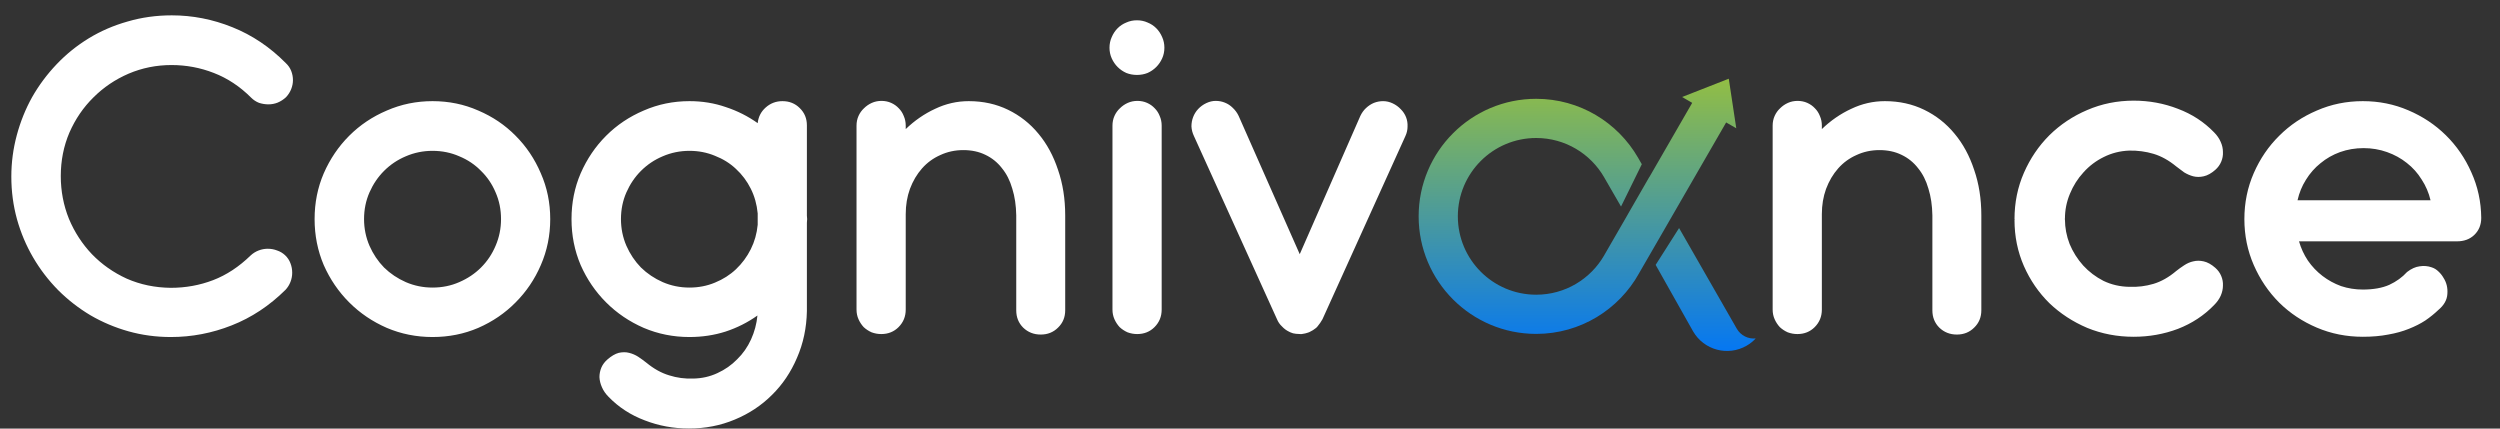 <svg width="455" height="78" viewBox="0 0 455 78" fill="none" xmlns="http://www.w3.org/2000/svg">
<rect x="0" y="0" width="455" height="78" fill="#333333" stroke="none"/>
<path d="M52.012 11.478C52.462 11.898 52.792 12.378 53.002 12.918C53.212 13.458 53.317 14.013 53.317 14.583C53.317 15.123 53.212 15.663 53.002 16.203C52.792 16.743 52.477 17.238 52.057 17.688C51.607 18.108 51.097 18.438 50.527 18.678C49.987 18.888 49.432 18.993 48.862 18.993C48.292 18.993 47.722 18.903 47.152 18.723C46.612 18.513 46.132 18.198 45.712 17.778C43.672 15.738 41.407 14.238 38.917 13.278C36.457 12.318 33.892 11.838 31.222 11.838C28.462 11.838 25.852 12.363 23.392 13.413C20.962 14.463 18.832 15.903 17.002 17.733C15.172 19.533 13.717 21.663 12.637 24.123C11.587 26.583 11.062 29.223 11.062 32.043C11.062 34.773 11.557 37.368 12.547 39.828C13.567 42.258 14.962 44.403 16.732 46.263C18.532 48.123 20.647 49.608 23.077 50.718C25.537 51.798 28.207 52.353 31.087 52.383C33.787 52.383 36.352 51.918 38.782 50.988C41.212 50.058 43.492 48.558 45.622 46.488C46.042 46.098 46.522 45.798 47.062 45.588C47.602 45.378 48.157 45.273 48.727 45.273C49.327 45.273 49.897 45.378 50.437 45.588C50.977 45.768 51.457 46.053 51.877 46.443C52.327 46.863 52.657 47.358 52.867 47.928C53.077 48.468 53.182 49.038 53.182 49.638C53.182 50.208 53.077 50.763 52.867 51.303C52.657 51.843 52.357 52.323 51.967 52.743C49.027 55.653 45.757 57.813 42.157 59.223C38.587 60.633 34.897 61.338 31.087 61.338C28.417 61.338 25.852 60.993 23.392 60.303C20.932 59.613 18.622 58.638 16.462 57.378C14.302 56.088 12.337 54.558 10.567 52.788C8.797 50.988 7.282 49.008 6.022 46.848C4.762 44.688 3.787 42.378 3.097 39.918C2.407 37.428 2.062 34.833 2.062 32.133C2.062 29.583 2.392 27.078 3.052 24.618C3.712 22.158 4.642 19.848 5.842 17.688C7.072 15.528 8.557 13.533 10.297 11.703C12.037 9.873 13.987 8.298 16.147 6.978C18.307 5.658 20.662 4.638 23.212 3.918C25.762 3.168 28.447 2.793 31.267 2.793C35.047 2.793 38.722 3.513 42.292 4.953C45.892 6.393 49.132 8.568 52.012 11.478ZM66.257 39.873C66.257 41.583 66.587 43.203 67.247 44.733C67.907 46.233 68.792 47.553 69.902 48.693C71.042 49.803 72.362 50.688 73.862 51.348C75.392 52.008 77.012 52.338 78.722 52.338C80.462 52.338 82.082 52.008 83.582 51.348C85.112 50.688 86.432 49.803 87.542 48.693C88.682 47.553 89.567 46.233 90.197 44.733C90.857 43.203 91.187 41.583 91.187 39.873C91.187 38.133 90.857 36.513 90.197 35.013C89.567 33.513 88.682 32.208 87.542 31.098C86.432 29.958 85.112 29.073 83.582 28.443C82.082 27.783 80.462 27.453 78.722 27.453C77.012 27.453 75.392 27.783 73.862 28.443C72.362 29.073 71.042 29.958 69.902 31.098C68.792 32.208 67.907 33.513 67.247 35.013C66.587 36.513 66.257 38.133 66.257 39.873ZM57.257 39.873C57.257 36.903 57.812 34.128 58.922 31.548C60.062 28.938 61.607 26.658 63.557 24.708C65.507 22.758 67.787 21.228 70.397 20.118C73.007 18.978 75.782 18.408 78.722 18.408C81.692 18.408 84.467 18.978 87.047 20.118C89.657 21.228 91.922 22.758 93.842 24.708C95.792 26.658 97.322 28.938 98.432 31.548C99.572 34.128 100.142 36.903 100.142 39.873C100.142 42.843 99.572 45.633 98.432 48.243C97.322 50.823 95.792 53.088 93.842 55.038C91.922 56.988 89.657 58.533 87.047 59.673C84.467 60.783 81.692 61.338 78.722 61.338C75.782 61.338 73.007 60.783 70.397 59.673C67.787 58.533 65.507 56.988 63.557 55.038C61.607 53.088 60.062 50.823 58.922 48.243C57.812 45.633 57.257 42.843 57.257 39.873ZM146.855 38.568C146.855 38.808 146.855 39.033 146.855 39.243C146.885 39.423 146.9 39.633 146.9 39.873C146.9 40.113 146.885 40.338 146.855 40.548C146.855 40.758 146.855 40.983 146.855 41.223V56.613C146.795 59.673 146.195 62.508 145.055 65.118C143.945 67.728 142.43 69.978 140.51 71.868C138.59 73.788 136.325 75.288 133.715 76.368C131.135 77.448 128.36 77.988 125.39 77.988C122.57 77.988 119.885 77.493 117.335 76.503C114.785 75.543 112.595 74.118 110.765 72.228C110.225 71.688 109.82 71.103 109.55 70.473C109.28 69.873 109.13 69.258 109.1 68.628C109.1 68.028 109.22 67.443 109.46 66.873C109.7 66.333 110.06 65.853 110.54 65.433C111.26 64.803 111.95 64.398 112.61 64.218C113.3 64.068 113.93 64.068 114.5 64.218C115.1 64.368 115.655 64.608 116.165 64.938C116.705 65.298 117.2 65.658 117.65 66.018C119 67.128 120.38 67.893 121.79 68.313C123.2 68.763 124.67 68.958 126.2 68.898C127.76 68.868 129.215 68.538 130.565 67.908C131.945 67.278 133.145 66.438 134.165 65.388C135.215 64.368 136.055 63.168 136.685 61.788C137.315 60.408 137.705 58.953 137.855 57.423C136.085 58.683 134.15 59.658 132.05 60.348C129.98 61.008 127.79 61.338 125.48 61.338C122.54 61.338 119.765 60.783 117.155 59.673C114.545 58.533 112.265 56.988 110.315 55.038C108.365 53.088 106.82 50.823 105.68 48.243C104.57 45.633 104.015 42.843 104.015 39.873C104.015 36.903 104.57 34.128 105.68 31.548C106.82 28.938 108.365 26.658 110.315 24.708C112.265 22.758 114.545 21.228 117.155 20.118C119.765 18.978 122.54 18.408 125.48 18.408C127.82 18.408 130.025 18.768 132.095 19.488C134.195 20.178 136.13 21.153 137.9 22.413C138.02 21.273 138.5 20.328 139.34 19.578C140.21 18.798 141.23 18.408 142.4 18.408C143.66 18.408 144.71 18.828 145.55 19.668C146.42 20.508 146.855 21.558 146.855 22.818V38.568ZM113.015 39.873C113.015 41.583 113.345 43.203 114.005 44.733C114.665 46.233 115.55 47.553 116.66 48.693C117.8 49.803 119.12 50.688 120.62 51.348C122.15 52.008 123.77 52.338 125.48 52.338C127.13 52.338 128.675 52.038 130.115 51.438C131.585 50.838 132.86 50.028 133.94 49.008C135.05 47.958 135.95 46.743 136.64 45.363C137.33 43.983 137.75 42.498 137.9 40.908V38.838C137.75 37.218 137.33 35.718 136.64 34.338C135.95 32.958 135.05 31.758 133.94 30.738C132.86 29.718 131.585 28.923 130.115 28.353C128.675 27.753 127.13 27.453 125.48 27.453C123.77 27.453 122.15 27.783 120.62 28.443C119.12 29.073 117.8 29.958 116.66 31.098C115.55 32.208 114.665 33.513 114.005 35.013C113.345 36.513 113.015 38.133 113.015 39.873ZM193.867 39.198V56.478C193.867 57.738 193.432 58.788 192.562 59.628C191.722 60.468 190.672 60.888 189.412 60.888C188.152 60.888 187.087 60.468 186.217 59.628C185.377 58.788 184.957 57.738 184.957 56.478V39.198C184.927 37.398 184.687 35.778 184.237 34.338C183.817 32.868 183.187 31.623 182.347 30.603C181.537 29.553 180.532 28.743 179.332 28.173C178.162 27.603 176.827 27.318 175.327 27.318C173.827 27.318 172.432 27.618 171.142 28.218C169.852 28.788 168.742 29.598 167.812 30.648C166.882 31.698 166.147 32.943 165.607 34.383C165.097 35.793 164.842 37.323 164.842 38.973V56.343C164.842 57.603 164.407 58.668 163.537 59.538C162.697 60.378 161.647 60.798 160.387 60.798C159.787 60.798 159.202 60.693 158.632 60.483C158.092 60.243 157.612 59.928 157.192 59.538C156.802 59.118 156.487 58.638 156.247 58.098C156.007 57.558 155.887 56.973 155.887 56.343V22.863C155.887 22.233 156.007 21.648 156.247 21.108C156.487 20.568 156.817 20.103 157.237 19.713C157.657 19.293 158.137 18.963 158.677 18.723C159.217 18.483 159.802 18.363 160.432 18.363C161.062 18.363 161.647 18.483 162.187 18.723C162.727 18.963 163.192 19.293 163.582 19.713C163.972 20.103 164.272 20.568 164.482 21.108C164.722 21.648 164.842 22.233 164.842 22.863V23.493C166.462 21.933 168.247 20.703 170.197 19.803C172.147 18.873 174.187 18.408 176.317 18.408C178.927 18.408 181.312 18.933 183.472 19.983C185.632 21.033 187.477 22.488 189.007 24.348C190.537 26.178 191.722 28.368 192.562 30.918C193.432 33.438 193.867 36.198 193.867 39.198ZM201.929 8.688C201.929 7.998 202.064 7.353 202.334 6.753C202.604 6.123 202.964 5.583 203.414 5.133C203.864 4.683 204.389 4.338 204.989 4.098C205.589 3.828 206.234 3.693 206.924 3.693C207.614 3.693 208.259 3.828 208.859 4.098C209.459 4.338 209.984 4.683 210.434 5.133C210.884 5.583 211.244 6.123 211.514 6.753C211.784 7.353 211.919 7.998 211.919 8.688C211.919 9.378 211.784 10.023 211.514 10.623C211.244 11.223 210.884 11.748 210.434 12.198C209.984 12.648 209.459 13.008 208.859 13.278C208.259 13.518 207.614 13.638 206.924 13.638C206.234 13.638 205.589 13.518 204.989 13.278C204.389 13.008 203.864 12.648 203.414 12.198C202.964 11.748 202.604 11.223 202.334 10.623C202.064 10.023 201.929 9.378 201.929 8.688ZM211.424 22.863V56.343C211.424 57.603 210.989 58.668 210.119 59.538C209.279 60.378 208.229 60.798 206.969 60.798C206.369 60.798 205.784 60.693 205.214 60.483C204.674 60.243 204.194 59.928 203.774 59.538C203.384 59.118 203.069 58.638 202.829 58.098C202.589 57.558 202.469 56.973 202.469 56.343V22.863C202.469 22.233 202.589 21.648 202.829 21.108C203.069 20.568 203.399 20.103 203.819 19.713C204.239 19.293 204.719 18.963 205.259 18.723C205.799 18.483 206.384 18.363 207.014 18.363C207.644 18.363 208.229 18.483 208.769 18.723C209.309 18.963 209.774 19.293 210.164 19.713C210.554 20.103 210.854 20.568 211.064 21.108C211.304 21.648 211.424 22.233 211.424 22.863ZM236.553 46.263L247.578 21.108C247.848 20.538 248.193 20.058 248.613 19.668C249.063 19.248 249.543 18.933 250.053 18.723C250.593 18.513 251.148 18.408 251.718 18.408C252.318 18.408 252.903 18.543 253.473 18.813C254.043 19.083 254.538 19.443 254.958 19.893C255.378 20.313 255.693 20.793 255.903 21.333C256.113 21.873 256.203 22.443 256.173 23.043C256.173 23.643 256.038 24.228 255.768 24.798L240.693 58.098C240.423 58.578 240.123 59.013 239.793 59.403C239.703 59.523 239.598 59.628 239.478 59.718C239.148 59.988 238.788 60.213 238.398 60.393C238.308 60.453 238.248 60.483 238.218 60.483H238.173L238.083 60.528C237.753 60.648 237.363 60.738 236.913 60.798H236.868H236.643C236.373 60.798 236.118 60.783 235.878 60.753C235.698 60.723 235.518 60.693 235.338 60.663C235.188 60.603 235.023 60.543 234.843 60.483C234.753 60.423 234.663 60.378 234.573 60.348C234.123 60.138 233.703 59.823 233.313 59.403C232.923 59.043 232.623 58.608 232.413 58.098L217.293 24.753C217.023 24.183 216.873 23.598 216.843 22.998C216.843 22.398 216.948 21.828 217.158 21.288C217.368 20.748 217.668 20.268 218.058 19.848C218.478 19.398 218.973 19.038 219.543 18.768C220.113 18.498 220.683 18.363 221.253 18.363C221.853 18.363 222.408 18.468 222.918 18.678C223.458 18.888 223.938 19.203 224.358 19.623C224.808 20.043 225.168 20.538 225.438 21.108L236.553 46.263Z" fill="white"/>
<path d="M360.603 39.198V56.478C360.603 57.738 360.168 58.788 359.298 59.628C358.458 60.468 357.408 60.888 356.148 60.888C354.888 60.888 353.823 60.468 352.953 59.628C352.113 58.788 351.693 57.738 351.693 56.478V39.198C351.663 37.398 351.423 35.778 350.973 34.338C350.553 32.868 349.923 31.623 349.083 30.603C348.273 29.553 347.268 28.743 346.068 28.173C344.898 27.603 343.563 27.318 342.063 27.318C340.563 27.318 339.168 27.618 337.878 28.218C336.588 28.788 335.478 29.598 334.548 30.648C333.618 31.698 332.883 32.943 332.343 34.383C331.833 35.793 331.578 37.323 331.578 38.973V56.343C331.578 57.603 331.143 58.668 330.273 59.538C329.433 60.378 328.383 60.798 327.123 60.798C326.523 60.798 325.938 60.693 325.368 60.483C324.828 60.243 324.348 59.928 323.928 59.538C323.538 59.118 323.223 58.638 322.983 58.098C322.743 57.558 322.623 56.973 322.623 56.343V22.863C322.623 22.233 322.743 21.648 322.983 21.108C323.223 20.568 323.553 20.103 323.973 19.713C324.393 19.293 324.873 18.963 325.413 18.723C325.953 18.483 326.538 18.363 327.168 18.363C327.798 18.363 328.383 18.483 328.923 18.723C329.463 18.963 329.928 19.293 330.318 19.713C330.708 20.103 331.008 20.568 331.218 21.108C331.458 21.648 331.578 22.233 331.578 22.863V23.493C333.198 21.933 334.983 20.703 336.933 19.803C338.883 18.873 340.923 18.408 343.053 18.408C345.663 18.408 348.048 18.933 350.208 19.983C352.368 21.033 354.213 22.488 355.743 24.348C357.273 26.178 358.458 28.368 359.298 30.918C360.168 33.438 360.603 36.198 360.603 39.198ZM375.82 39.783L375.775 39.873L375.82 39.918C375.82 41.448 376.105 42.948 376.675 44.418C377.275 45.858 378.1 47.163 379.15 48.333C380.2 49.473 381.43 50.403 382.84 51.123C384.28 51.813 385.84 52.173 387.52 52.203C389.05 52.263 390.52 52.083 391.93 51.663C393.34 51.243 394.72 50.463 396.07 49.323C396.52 48.963 397 48.618 397.51 48.288C398.05 47.928 398.605 47.688 399.175 47.568C399.775 47.418 400.405 47.418 401.065 47.568C401.755 47.718 402.46 48.108 403.18 48.738C403.66 49.158 404.02 49.653 404.26 50.223C404.5 50.793 404.605 51.378 404.575 51.978C404.575 52.578 404.44 53.193 404.17 53.823C403.9 54.423 403.495 54.993 402.955 55.533C401.125 57.423 398.935 58.863 396.385 59.853C393.835 60.813 391.15 61.293 388.33 61.293C385.33 61.293 382.51 60.753 379.87 59.673C377.26 58.563 374.965 57.063 372.985 55.173C371.035 53.253 369.49 51.003 368.35 48.423C367.21 45.813 366.64 43.023 366.64 40.053V40.008L366.685 39.918L366.64 39.873C366.64 36.873 367.21 34.068 368.35 31.458C369.49 28.848 371.035 26.568 372.985 24.618C374.965 22.668 377.26 21.138 379.87 20.028C382.51 18.888 385.33 18.318 388.33 18.318C391.15 18.318 393.835 18.813 396.385 19.803C398.935 20.763 401.125 22.188 402.955 24.078C403.495 24.618 403.9 25.203 404.17 25.833C404.44 26.433 404.575 27.048 404.575 27.678C404.605 28.278 404.5 28.863 404.26 29.433C404.02 30.003 403.66 30.498 403.18 30.918C402.46 31.548 401.755 31.938 401.065 32.088C400.405 32.238 399.775 32.238 399.175 32.088C398.605 31.938 398.05 31.698 397.51 31.368C397 31.008 396.52 30.648 396.07 30.288C394.72 29.178 393.34 28.413 391.93 27.993C390.52 27.573 389.05 27.378 387.52 27.408C385.87 27.468 384.325 27.858 382.885 28.578C381.475 29.268 380.245 30.198 379.195 31.368C378.145 32.508 377.32 33.813 376.72 35.283C376.12 36.723 375.82 38.223 375.82 39.783ZM447.176 43.923H418.421C418.781 45.183 419.321 46.353 420.041 47.433C420.791 48.513 421.676 49.443 422.696 50.223C423.716 51.003 424.841 51.618 426.071 52.068C427.331 52.488 428.651 52.698 430.031 52.698C431.951 52.698 433.556 52.413 434.846 51.843C436.136 51.243 437.216 50.463 438.086 49.503C438.866 48.903 439.631 48.558 440.381 48.468C441.131 48.348 441.851 48.408 442.541 48.648C443.021 48.798 443.441 49.053 443.801 49.413C444.161 49.743 444.461 50.118 444.701 50.538C445.271 51.408 445.511 52.398 445.421 53.508C445.361 54.588 444.806 55.563 443.756 56.433C443.066 57.093 442.286 57.723 441.416 58.323C440.546 58.893 439.541 59.403 438.401 59.853C437.291 60.303 436.046 60.648 434.666 60.888C433.286 61.158 431.741 61.293 430.031 61.293C427.061 61.293 424.271 60.738 421.661 59.628C419.051 58.518 416.771 57.003 414.821 55.083C412.871 53.133 411.326 50.853 410.186 48.243C409.046 45.633 408.476 42.843 408.476 39.873C408.476 36.903 409.046 34.113 410.186 31.503C411.326 28.893 412.871 26.628 414.821 24.708C416.771 22.758 419.051 21.228 421.661 20.118C424.271 18.978 427.061 18.408 430.031 18.408C432.971 18.408 435.731 18.963 438.311 20.073C440.921 21.183 443.201 22.698 445.151 24.618C447.101 26.538 448.646 28.788 449.786 31.368C450.956 33.948 451.556 36.708 451.586 39.648C451.586 40.908 451.166 41.943 450.326 42.753C449.516 43.533 448.466 43.923 447.176 43.923ZM418.151 36.453H442.361C442.031 35.073 441.491 33.813 440.741 32.673C440.021 31.503 439.121 30.498 438.041 29.658C436.991 28.818 435.791 28.158 434.441 27.678C433.091 27.198 431.666 26.958 430.166 26.958C428.666 26.958 427.241 27.198 425.891 27.678C424.571 28.158 423.386 28.833 422.336 29.703C421.286 30.543 420.401 31.548 419.681 32.718C418.961 33.858 418.451 35.103 418.151 36.453Z" fill="white"/>
<path fill-rule="evenodd" clip-rule="evenodd" d="M314.16 22.284L304.292 39.376H304.291V39.38L300.173 46.507L298.399 49.573L298.31 49.734C294.659 56.312 287.645 60.769 279.586 60.769C267.771 60.769 258.193 51.191 258.193 39.376C258.193 27.561 267.771 17.984 279.586 17.984C287.502 17.984 294.419 22.284 298.114 28.68L298.31 29.023L298.399 29.179L298.81 29.89L295.027 37.592L292.143 32.597L292.13 32.575C292.099 32.519 292.067 32.465 292.036 32.41C292.005 32.355 291.974 32.301 291.943 32.245C289.478 27.985 284.865 25.115 279.588 25.115C271.714 25.115 265.327 31.501 265.327 39.376C265.327 47.251 271.713 53.637 279.588 53.637C284.865 53.637 289.478 50.767 291.943 46.506C291.974 46.451 292.005 46.396 292.036 46.342C292.067 46.287 292.099 46.232 292.13 46.177L292.143 46.154L296.057 39.376L296.054 39.371L300.164 32.23L300.173 32.246L307.981 18.72L306.141 17.654L314.636 14.325L316 23.345L314.16 22.284ZM305.592 41.506L316.099 59.832C316.825 61.084 318.194 61.731 319.543 61.597C319.071 62.105 318.514 62.555 317.881 62.92C314.472 64.89 310.113 63.719 308.143 60.309L301.328 48.211L305.592 41.506Z" fill="url(#paint0_linear_7716_5408)"/>
<defs>
<linearGradient id="paint0_linear_7716_5408" x1="288.868" y1="14.325" x2="288.868" y2="63.877" gradientUnits="userSpaceOnUse">
<stop stop-color="#92BE44"/>
<stop offset="1" stop-color="#0577F2"/>
</linearGradient>
</defs>
</svg>
